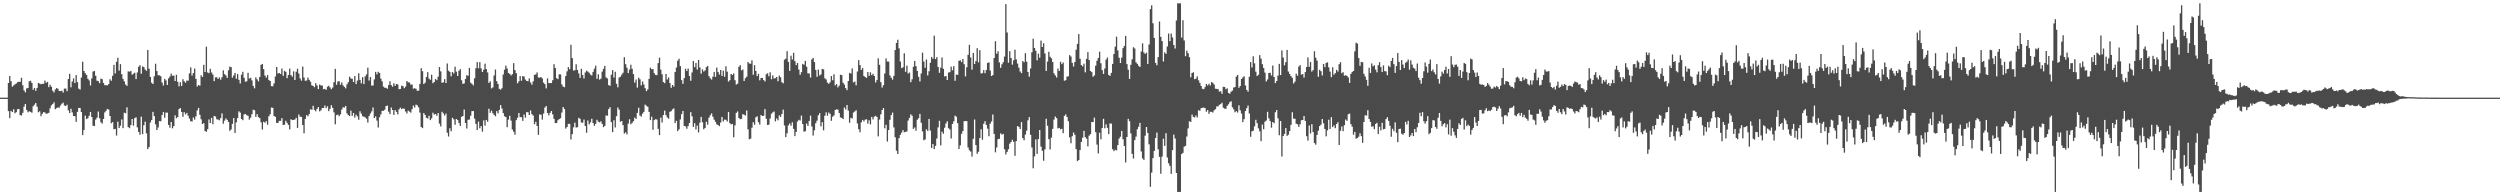 <svg xmlns="http://www.w3.org/2000/svg" width="1920" height="150"><path d="M0 75.000h1v1.000H0zM1 75.000h1v1.000H1zM2 75.000h1v1.000H2zM3 75.000h1v1.000H3zM4 75.000h1v1.000H4zM5 75.000h1v1.000H5zM6 63.723h1v21.613H6zM7 58.425h1v32.241H7zM8 62.412h1v22.710H8zM9 66.572h1v19.469H9zM10 65.642h1v18.264H10zM11 64.771h1v22.229H11zM12 64.115h1v22.035H12zM13 63.118h1v20.803H13zM14 62.756h1v20.884H14zM15 62.849h1v25.557H15zM16 59.730h1v28.926H16zM17 65.505h1v21.130H17zM18 69.432h1v12.436H18zM19 70.899h1v8.957H19zM20 67.892h1v16.540H20zM21 67.509h1v18.690H21zM22 62.399h1v23.068H22zM23 62.051h1v23.843H23zM24 63.709h1v22.881H24zM25 68.928h1v12.665H25zM26 67.575h1v12.817H26zM27 69.729h1v9.360H27zM28 67.518h1v14.379H28zM29 63.714h1v22.519H29zM30 64.205h1v21.240H30zM31 64.667h1v24.585H31zM32 64.339h1v23.042H32zM33 64.382h1v21.729H33zM34 61.920h1v24.473H34zM35 63.570h1v23.811H35zM36 62.887h1v24.257H36zM37 66.914h1v19.694H37zM38 65.075h1v18.129H38zM39 66.601h1v14.308H39zM40 69.664h1v10.283H40zM41 70.962h1v7.629H41zM42 68.691h1v15.176H42zM43 67.614h1v15.437H43zM44 68.187h1v14.283H44zM45 69.864h1v12.802H45zM46 70.015h1v11.030H46zM47 69.657h1v10.021H47zM48 71.125h1v7.749H48zM49 68.038h1v13.016H49zM50 68.058h1v13.402H50zM51 70.065h1v10.372H51zM52 60.666h1v24.091H52zM53 56.676h1v30.160H53zM54 67.016h1v16.499H54zM55 62.609h1v23.706H55zM56 60.207h1v28.890H56zM57 63.774h1v25.422H57zM58 57.642h1v35.883H58zM59 63.076h1v22.820H59zM60 68.095h1v14.822H60zM61 68.772h1v14.181H61zM62 59.555h1v26.533H62zM63 47.392h1v56.405H63zM64 54.528h1v45.354H64zM65 56.246h1v32.561H65zM66 57.553h1v33.946H66zM67 60.487h1v30.293H67zM68 61.766h1v27.161H68zM69 65.622h1v20.325H69zM70 60.215h1v29.659H70zM71 54.942h1v41.623H71zM72 54.548h1v42.280H72zM73 58.178h1v33.655H73zM74 61.955h1v28.427H74zM75 62.296h1v23.368H75zM76 63.909h1v26.941H76zM77 60.348h1v33.533H77zM78 60.849h1v34.070H78zM79 63.680h1v27.721H79zM80 65.417h1v20.920H80zM81 65.418h1v19.641H81zM82 65.574h1v18.066H82zM83 64.548h1v19.645H83zM84 60.874h1v28.226H84zM85 61.995h1v32.659H85zM86 58.234h1v35.568H86zM87 49.814h1v49.478H87zM88 56.381h1v42.587H88zM89 47.459h1v56.621H89zM90 44.337h1v49.118H90zM91 54.232h1v44.050H91zM92 49.267h1v47.222H92zM93 57.004h1v34.752H93zM94 60.568h1v37.837H94zM95 62.507h1v24.073H95zM96 64.910h1v22.074H96zM97 65.941h1v16.480H97zM98 54.778h1v42.845H98zM99 55.092h1v43.343H99zM100 54.501h1v41.609H100zM101 57.347h1v34.062H101zM102 56.641h1v39.895H102zM103 55.848h1v34.880H103zM104 60.727h1v29.393H104zM105 55.648h1v42.122H105zM106 51.246h1v50.089H106zM107 50.085h1v53.370H107zM108 56.628h1v32.950H108zM109 50.978h1v52.053H109zM110 51.554h1v44.651H110zM111 53.390h1v40.064H111zM112 54.369h1v48.104H112zM113 38.374h1v76.087H113zM114 52.797h1v60.220H114zM115 59.092h1v35.004H115zM116 63.520h1v28.714H116zM117 64.528h1v21.401H117zM118 58.640h1v30.562H118zM119 48.967h1v46.522H119zM120 54.594h1v45.294H120zM121 57.767h1v40.126H121zM122 57.899h1v35.058H122zM123 58.507h1v34.633H123zM124 63.379h1v25.007H124zM125 65.644h1v20.445H125zM126 60.560h1v29.879H126zM127 61.788h1v24.740H127zM128 65.213h1v21.240H128zM129 60.146h1v35.794H129zM130 58.729h1v39.303H130zM131 56.525h1v37.157H131zM132 58.217h1v40.349H132zM133 58.011h1v38.847H133zM134 62.204h1v26.377H134zM135 57.470h1v33.335H135zM136 62.820h1v27.049H136zM137 66.322h1v17.453H137zM138 63.131h1v19.869H138zM139 65.980h1v19.973H139zM140 60.806h1v28.882H140zM141 62.478h1v23.714H141zM142 63.536h1v24.368H142zM143 61.855h1v24.897H143zM144 61.982h1v26.902H144zM145 56.381h1v34.720H145zM146 51.747h1v41.410H146zM147 58.067h1v35.218H147zM148 56.119h1v34.109H148zM149 52.655h1v39.198H149zM150 60.578h1v28.748H150zM151 66.457h1v18.337H151zM152 65.269h1v17.569H152zM153 65.808h1v22.354H153zM154 57.808h1v33.793H154zM155 59.108h1v36.164H155zM156 49.753h1v44.829H156zM157 55.334h1v45.275H157zM158 35.817h1v65.482H158zM159 55.644h1v43.572H159zM160 56.197h1v35.554H160zM161 52.864h1v41.605H161zM162 55.632h1v34.924H162zM163 57.313h1v38.124H163zM164 62.300h1v26.733H164zM165 59.398h1v30.121H165zM166 59.328h1v32.292H166zM167 60.648h1v31.139H167zM168 59.477h1v32.936H168zM169 61.232h1v29.490H169zM170 59.311h1v27.760H170zM171 54.018h1v40.999H171zM172 56.947h1v35.717H172zM173 57.922h1v33.073H173zM174 59.827h1v32.238H174zM175 53.939h1v39.741H175zM176 51.136h1v49.384H176zM177 51.583h1v47.833H177zM178 59.648h1v35.459H178zM179 57.988h1v32.745H179zM180 55.995h1v46.083H180zM181 60.450h1v33.479H181zM182 56.945h1v33.765H182zM183 61.327h1v24.172H183zM184 64.109h1v22.356H184zM185 57.333h1v34.035H185zM186 55.144h1v37.167H186zM187 59.763h1v28.119H187zM188 62.750h1v24.743H188zM189 62.392h1v26.076H189zM190 55.928h1v33.016H190zM191 60.315h1v31.535H191zM192 59.732h1v30.639H192zM193 61.749h1v25.980H193zM194 66.002h1v18.263H194zM195 67.849h1v16.825H195zM196 59.425h1v30.327H196zM197 60.972h1v26.684H197zM198 62.495h1v27.464H198zM199 59.101h1v31.635H199zM200 49.799h1v44.101H200zM201 49.088h1v50.410H201zM202 53.086h1v40.438H202zM203 58.017h1v36.231H203zM204 59.617h1v33.483H204zM205 57.668h1v38.109H205zM206 61.490h1v27.844H206zM207 62.215h1v25.483H207zM208 66.146h1v16.435H208zM209 66.239h1v16.615H209zM210 64.061h1v24.977H210zM211 58.733h1v31.044H211zM212 51.433h1v42.967H212zM213 56.474h1v37.929H213zM214 56.074h1v36.759H214zM215 56.856h1v35.935H215zM216 52.620h1v38.091H216zM217 58.253h1v37.722H217zM218 54.404h1v41.322H218zM219 55.137h1v37.622H219zM220 60.017h1v34.418H220zM221 57.563h1v38.376H221zM222 52.680h1v46.716H222zM223 57.705h1v33.894H223zM224 58.863h1v33.368H224zM225 54.800h1v37.299H225zM226 61.418h1v30.338H226zM227 55.091h1v35.406H227zM228 52.768h1v45.489H228zM229 56.473h1v31.430H229zM230 60.235h1v29.383H230zM231 61.948h1v27.858H231zM232 51.109h1v44.900H232zM233 59.568h1v42.781H233zM234 62.036h1v29.302H234zM235 61.779h1v26.656H235zM236 59.597h1v29.714H236zM237 61.362h1v26.277H237zM238 62.750h1v21.153H238zM239 65.524h1v18.810H239zM240 66.017h1v15.260H240zM241 66.976h1v17.381H241zM242 63.892h1v21.590H242zM243 65.660h1v17.986H243zM244 68.379h1v13.814H244zM245 64.994h1v20.540H245zM246 65.648h1v19.071H246zM247 65.701h1v17.237H247zM248 68.485h1v14.442H248zM249 68.235h1v12.794H249zM250 69.011h1v14.013H250zM251 66.624h1v15.013H251zM252 65.847h1v19.526H252zM253 67.148h1v16.381H253zM254 68.507h1v12.266H254zM255 67.222h1v15.618H255zM256 63.113h1v23.193H256zM257 52.888h1v42.591H257zM258 65.058h1v23.349H258zM259 62.571h1v25.418H259zM260 62.349h1v26.923H260zM261 65.088h1v22.753H261zM262 63.302h1v20.881H262zM263 65.566h1v16.866H263zM264 66.713h1v15.875H264zM265 67.866h1v13.506H265zM266 64.754h1v22.338H266zM267 63.130h1v25.300H267zM268 58.890h1v30.245H268zM269 60.297h1v24.633H269zM270 60.464h1v28.510H270zM271 62.965h1v23.824H271zM272 58.429h1v31.889H272zM273 64.547h1v23.549H273zM274 61.886h1v27.508H274zM275 56.292h1v35.678H275zM276 61.358h1v24.073H276zM277 63.981h1v23.329H277zM278 59.223h1v30.093H278zM279 64.570h1v25.012H279zM280 58.660h1v31.563H280zM281 57.130h1v33.993H281zM282 51.950h1v42.162H282zM283 61.868h1v27.275H283zM284 59.190h1v28.027H284zM285 65.738h1v19.829H285zM286 65.648h1v16.865H286zM287 60.970h1v29.630H287zM288 55.185h1v34.187H288zM289 57.095h1v35.537H289zM290 55.147h1v42.811H290zM291 55.994h1v34.068H291zM292 60.366h1v27.479H292zM293 62.466h1v22.698H293zM294 66.531h1v18.580H294zM295 67.371h1v16.886H295zM296 67.428h1v14.054H296zM297 68.124h1v12.976H297zM298 65.330h1v20.434H298zM299 62.437h1v25.214H299zM300 65.376h1v17.207H300zM301 66.595h1v17.878H301zM302 63.945h1v24.334H302zM303 65.889h1v18.667H303zM304 64.527h1v21.363H304zM305 64.865h1v22.935H305zM306 68.529h1v15.450H306zM307 68.279h1v14.433H307zM308 65.811h1v17.968H308zM309 66.129h1v17.166H309zM310 67.739h1v15.758H310zM311 66.488h1v19.191H311zM312 62.194h1v24.925H312zM313 63.216h1v21.749H313zM314 63.398h1v22.334H314zM315 64.977h1v21.517H315zM316 64.938h1v18.902H316zM317 68.102h1v12.987H317zM318 67.734h1v14.837H318zM319 68.243h1v12.114H319zM320 69.746h1v11.184H320zM321 69.603h1v12.827H321zM322 64.416h1v22.060H322zM323 52.385h1v45.174H323zM324 54.684h1v43.734H324zM325 64.576h1v22.250H325zM326 63.512h1v24.776H326zM327 59.074h1v31.419H327zM328 55.418h1v35.596H328zM329 60.336h1v28.604H329zM330 61.301h1v30.952H330zM331 57.339h1v33.597H331zM332 63.895h1v22.681H332zM333 62.989h1v25.047H333zM334 60.686h1v26.890H334zM335 61.601h1v27.357H335zM336 58.892h1v27.954H336zM337 51.496h1v43.409H337zM338 54.788h1v42.333H338zM339 63.524h1v22.316H339zM340 63.216h1v23.934H340zM341 60.771h1v28.032H341zM342 63.751h1v23.497H342zM343 48.765h1v53.188H343zM344 54.292h1v50.542H344zM345 55.263h1v43.225H345zM346 58.594h1v42.239H346zM347 55.222h1v35.257H347zM348 56.397h1v35.241H348zM349 51.191h1v44.658H349zM350 55.035h1v36.340H350zM351 58.328h1v33.892H351zM352 54.322h1v40.100H352zM353 53.116h1v43.600H353zM354 61.661h1v28.031H354zM355 64.402h1v24.741H355zM356 64.052h1v20.074H356zM357 60.609h1v33.846H357zM358 57.773h1v40.953H358zM359 58.189h1v33.808H359zM360 52.121h1v39.702H360zM361 63.485h1v25.375H361zM362 64.392h1v20.949H362zM363 65.589h1v19.710H363zM364 60.130h1v31.015H364zM365 52.441h1v42.708H365zM366 47.650h1v52.257H366zM367 52.430h1v41.002H367zM368 47.728h1v50.794H368zM369 52.506h1v44.325H369zM370 55.305h1v45.807H370zM371 53.534h1v38.942H371zM372 48.907h1v47.550H372zM373 53.030h1v39.056H373zM374 55.583h1v37.886H374zM375 63.700h1v19.809H375zM376 62.442h1v24.192H376zM377 67.874h1v17.132H377zM378 67.146h1v19.786H378zM379 58.015h1v30.205H379zM380 53.414h1v35.885H380zM381 62.343h1v23.011H381zM382 64.551h1v22.522H382zM383 68.234h1v16.172H383zM384 68.866h1v11.859H384zM385 67.794h1v15.560H385zM386 57.184h1v29.644H386zM387 53.530h1v35.774H387zM388 50.393h1v39.512H388zM389 52.601h1v45.096H389zM390 56.026h1v35.858H390zM391 56.782h1v32.157H391zM392 57.935h1v34.722H392zM393 56.990h1v42.466H393zM394 48.493h1v52.689H394zM395 53.844h1v49.562H395zM396 56.200h1v36.118H396zM397 63.955h1v26.520H397zM398 62.476h1v24.302H398zM399 58.453h1v31.456H399zM400 62.004h1v28.065H400zM401 58.428h1v34.409H401zM402 58.785h1v29.190H402zM403 61.068h1v29.324H403zM404 62.153h1v23.945H404zM405 62.385h1v23.851H405zM406 60.222h1v28.076H406zM407 63.334h1v21.516H407zM408 65.002h1v22.682H408zM409 62.479h1v26.267H409zM410 57.434h1v37.996H410zM411 57.153h1v36.412H411zM412 55.587h1v41.147H412zM413 59.481h1v44.074H413zM414 59.661h1v28.218H414zM415 59.156h1v28.969H415zM416 60.238h1v31.622H416zM417 63.457h1v23.761H417zM418 64.667h1v17.948H418zM419 67.865h1v13.553H419zM420 60.144h1v26.664H420zM421 63.774h1v24.849H421zM422 63.827h1v22.877H422zM423 63.774h1v21.450H423zM424 61.601h1v26.255H424zM425 49.308h1v41.984H425zM426 52.290h1v42.216H426zM427 60.050h1v34.438H427zM428 60.758h1v31.591H428zM429 57.104h1v34.352H429zM430 57.129h1v33.674H430zM431 64.832h1v21.610H431zM432 66.523h1v15.640H432zM433 66.951h1v16.777H433zM434 58.419h1v40.370H434zM435 54.779h1v42.768H435zM436 51.483h1v43.626H436zM437 53.141h1v42.003H437zM438 34.426h1v72.730H438zM439 44.633h1v58.401H439zM440 54.183h1v43.584H440zM441 53.954h1v40.255H441zM442 49.332h1v48.595H442zM443 53.734h1v43.939H443zM444 56.361h1v34.098H444zM445 59.804h1v31.506H445zM446 52.816h1v41.313H446zM447 57.584h1v36.641H447zM448 60.264h1v31.609H448zM449 55.667h1v41.083H449zM450 54.296h1v47.652H450zM451 54.997h1v37.524H451zM452 55.878h1v39.660H452zM453 57.299h1v36.703H453zM454 57.980h1v33.280H454zM455 55.181h1v39.358H455zM456 52.735h1v43.926H456zM457 50.438h1v44.695H457zM458 60.561h1v31.461H458zM459 57.082h1v36.346H459zM460 61.200h1v32.819H460zM461 60.433h1v32.737H461zM462 55.001h1v40.204H462zM463 52.814h1v44.834H463zM464 50.566h1v46.100H464zM465 59.456h1v29.203H465zM466 60.275h1v28.611H466zM467 65.361h1v18.458H467zM468 65.882h1v16.426H468zM469 57.410h1v36.384H469zM470 53.860h1v47.640H470zM471 59.538h1v32.849H471zM472 55.071h1v42.824H472zM473 64.383h1v24.839H473zM474 67.064h1v15.542H474zM475 59.540h1v24.700H475zM476 58.907h1v34.571H476zM477 57.365h1v35.583H477zM478 55.838h1v40.270H478zM479 43.904h1v58.694H479zM480 49.301h1v52.340H480zM481 52.031h1v51.195H481zM482 56.098h1v38.865H482zM483 53.379h1v38.194H483zM484 49.710h1v45.741H484zM485 52.849h1v41.512H485zM486 56.917h1v36.166H486zM487 63.457h1v26.842H487zM488 61.086h1v30.253H488zM489 67.295h1v19.454H489zM490 59.639h1v23.078H490zM491 60.951h1v27.797H491zM492 65.577h1v23.955H492zM493 62.619h1v24.670H493zM494 64.879h1v21.024H494zM495 67.728h1v12.602H495zM496 69.977h1v11.258H496zM497 68.668h1v13.374H497zM498 60.534h1v25.444H498zM499 52.008h1v40.195H499zM500 53.152h1v36.492H500zM501 53.035h1v46.649H501zM502 56.200h1v36.057H502zM503 57.533h1v34.036H503zM504 57.696h1v34.096H504zM505 48.474h1v50.472H505zM506 44.228h1v59.574H506zM507 53.509h1v36.797H507zM508 57.074h1v36.961H508zM509 63.014h1v25.351H509zM510 63.861h1v21.095H510zM511 56.816h1v31.616H511zM512 61.030h1v29.206H512zM513 59.446h1v31.718H513zM514 63.802h1v22.042H514zM515 67.433h1v17.933H515zM516 65.276h1v18.671H516zM517 66.476h1v16.818H517zM518 55.314h1v39.269H518zM519 51.878h1v40.920H519zM520 46.601h1v54.086H520zM521 45.100h1v54.253H521zM522 50.767h1v40.975H522zM523 61.517h1v26.134H523zM524 64.364h1v20.883H524zM525 60.065h1v36.658H525zM526 52.776h1v44.286H526zM527 54.560h1v44.283H527zM528 52.643h1v44.151H528zM529 58.336h1v36.140H529zM530 62.002h1v24.122H530zM531 55.678h1v33.661H531zM532 46.910h1v50.556H532zM533 51.558h1v43.049H533zM534 48.320h1v51.098H534zM535 53.394h1v43.051H535zM536 46.014h1v55.735H536zM537 51.739h1v42.481H537zM538 56.597h1v33.198H538zM539 53.268h1v40.649H539zM540 54.950h1v44.325H540zM541 54.075h1v44.167H541zM542 51.618h1v41.906H542zM543 50.662h1v45.094H543zM544 58.450h1v31.959H544zM545 60.108h1v28.529H545zM546 61.150h1v25.943H546zM547 58.891h1v30.773H547zM548 55.223h1v36.693H548zM549 59.010h1v34.555H549zM550 51.900h1v43.581H550zM551 55.268h1v40.795H551zM552 57.227h1v39.676H552zM553 53.742h1v40.376H553zM554 58.339h1v31.517H554zM555 54.259h1v39.006H555zM556 58.941h1v32.902H556zM557 50.928h1v41.104H557zM558 55.046h1v38.221H558zM559 62.622h1v23.346H559zM560 61.583h1v32.949H560zM561 56.774h1v38.789H561zM562 57.621h1v37.609H562zM563 56.432h1v48.995H563zM564 61.592h1v34.700H564zM565 64.934h1v21.756H565zM566 64.245h1v21.346H566zM567 51.301h1v39.361H567zM568 50.058h1v41.537H568zM569 54.016h1v37.299H569zM570 53.388h1v34.263H570zM571 62.205h1v25.924H571zM572 60.068h1v28.640H572zM573 58.901h1v25.924H573zM574 47.637h1v51.712H574zM575 48.797h1v58.152H575zM576 48.950h1v57.571H576zM577 46.347h1v51.768H577zM578 57.396h1v36.474H578zM579 50.078h1v45.748H579zM580 54.473h1v35.613H580zM581 58.401h1v30.952H581zM582 56.750h1v37.101H582zM583 61.694h1v33.990H583zM584 59.907h1v28.428H584zM585 59.832h1v29.279H585zM586 61.467h1v27.489H586zM587 62.542h1v21.282H587zM588 57.019h1v34.210H588zM589 56.282h1v39.687H589zM590 58.550h1v37.181H590zM591 55.547h1v35.509H591zM592 60.901h1v26.424H592zM593 57.890h1v28.429H593zM594 60.321h1v25.333H594zM595 60.005h1v33.235H595zM596 59.126h1v31.880H596zM597 62.400h1v30.012H597zM598 58.062h1v30.561H598zM599 59.363h1v30.379H599zM600 63.108h1v24.454H600zM601 63.995h1v20.204H601zM602 45.849h1v50.502H602zM603 45.077h1v60.260H603zM604 39.305h1v63.064H604zM605 47.536h1v48.764H605zM606 54.407h1v40.423H606zM607 42.761h1v53.765H607zM608 45.669h1v48.265H608zM609 40.535h1v58.435H609zM610 46.931h1v57.625H610zM611 50.045h1v51.246H611zM612 48.405h1v44.917H612zM613 53.389h1v38.633H613zM614 57.435h1v35.149H614zM615 55.454h1v33.319H615zM616 49.042h1v46.198H616zM617 49.791h1v51.345H617zM618 46.727h1v54.101H618zM619 51.196h1v43.652H619zM620 56.299h1v40.370H620zM621 56.433h1v36.465H621zM622 59.560h1v29.217H622zM623 45.600h1v51.501H623zM624 44.442h1v59.625H624zM625 47.675h1v52.414H625zM626 53.678h1v40.996H626zM627 58.979h1v33.673H627zM628 53.457h1v35.071H628zM629 57.982h1v28.888H629zM630 57.141h1v39.879H630zM631 52.924h1v40.890H631zM632 53.282h1v46.825H632zM633 60.100h1v28.799H633zM634 61.013h1v25.255H634zM635 63.421h1v25.418H635zM636 64.342h1v22.073H636zM637 63.188h1v24.277H637zM638 58.431h1v34.367H638zM639 61.641h1v27.987H639zM640 57.094h1v31.517H640zM641 65.515h1v18.973H641zM642 64.584h1v19.398H642zM643 67.117h1v17.078H643zM644 65.755h1v21.062H644zM645 57.373h1v32.778H645zM646 57.684h1v32.891H646zM647 63.520h1v27.902H647zM648 64.949h1v17.606H648zM649 67.673h1v16.360H649zM650 69.287h1v11.373H650zM651 62.200h1v22.766H651zM652 55.983h1v38.272H652zM653 56.540h1v33.983H653zM654 52.597h1v38.365H654zM655 63.265h1v23.144H655zM656 62.642h1v22.938H656zM657 65.518h1v19.174H657zM658 54.947h1v39.859H658zM659 46.187h1v53.053H659zM660 49.950h1v51.614H660zM661 53.663h1v40.294H661zM662 52.268h1v39.821H662zM663 58.340h1v34.941H663zM664 59.183h1v32.720H664zM665 59.783h1v31.800H665zM666 55.292h1v39.676H666zM667 58.286h1v34.149H667zM668 55.555h1v40.004H668zM669 57.714h1v32.069H669zM670 56.670h1v35.025H670zM671 58.371h1v31.177H671zM672 63.340h1v25.590H672zM673 61.473h1v28.370H673zM674 44.774h1v59.961H674zM675 49.784h1v42.006H675zM676 63.109h1v24.701H676zM677 67.282h1v17.186H677zM678 65.359h1v17.605H678zM679 56.493h1v42.072H679zM680 44.830h1v51.023H680zM681 47.271h1v61.417H681zM682 47.293h1v52.621H682zM683 57.956h1v34.030H683zM684 59.696h1v28.709H684zM685 61.180h1v25.302H685zM686 58.245h1v39.593H686zM687 38.454h1v66.974H687zM688 32.995h1v82.724H688zM689 30.516h1v87.748H689zM690 37.122h1v68.976H690zM691 47.281h1v56.248H691zM692 52.303h1v49.528H692zM693 51.656h1v48.249H693zM694 40.892h1v60.684H694zM695 55.135h1v46.134H695zM696 50.443h1v50.458H696zM697 56.448h1v36.178H697zM698 55.722h1v34.809H698zM699 63.151h1v24.673H699zM700 60.873h1v28.008H700zM701 51.266h1v47.698H701zM702 46.778h1v51.107H702zM703 50.800h1v49.582H703zM704 54.472h1v37.493H704zM705 58.987h1v31.826H705zM706 62.494h1v25.030H706zM707 56.444h1v37.813H707zM708 40.392h1v60.521H708zM709 47.252h1v60.404H709zM710 52.023h1v55.092H710zM711 45.744h1v53.527H711zM712 57.894h1v42.688H712zM713 54.739h1v36.595H713zM714 48.190h1v52.114H714zM715 43.705h1v69.948H715zM716 45.089h1v65.501H716zM717 27.409h1v87.093H717zM718 45.385h1v66.648H718zM719 43.889h1v62.518H719zM720 51.462h1v46.385H720zM721 55.904h1v36.857H721zM722 51.971h1v59.688H722zM723 44.109h1v57.015H723zM724 52.840h1v49.865H724zM725 58.656h1v39.456H725zM726 58.380h1v36.464H726zM727 61.447h1v31.706H727zM728 55.764h1v42.687H728zM729 55.423h1v44.017H729zM730 51.185h1v55.194H730zM731 54.025h1v41.216H731zM732 50.767h1v42.445H732zM733 62.063h1v26.744H733zM734 57.289h1v32.350H734zM735 57.480h1v37.143H735zM736 46.717h1v67.703H736zM737 46.271h1v65.364H737zM738 47.734h1v55.041H738zM739 45.331h1v55.348H739zM740 49.282h1v43.852H740zM741 58.659h1v34.291H741zM742 51.679h1v41.347H742zM743 42.103h1v71.141H743zM744 34.390h1v81.072H744zM745 44.119h1v72.265H745zM746 53.522h1v66.754H746zM747 40.669h1v65.952H747zM748 49.137h1v42.657H748zM749 46.920h1v64.502H749zM750 37.040h1v81.054H750zM751 47.864h1v68.671H751zM752 38.494h1v67.535H752zM753 56.422h1v42.877H753zM754 56.185h1v51.146H754zM755 53.807h1v41.262H755zM756 56.196h1v36.897H756zM757 53.725h1v42.228H757zM758 48.359h1v50.437H758zM759 47.858h1v56.802H759zM760 54.133h1v40.842H760zM761 58.361h1v34.858H761zM762 57.721h1v30.257H762zM763 44.590h1v58.214H763zM764 31.648h1v85.331H764zM765 41.247h1v72.021H765zM766 39.376h1v67.474H766zM767 47.917h1v58.673H767zM768 52.059h1v50.387H768zM769 49.411h1v54.012H769zM770 47.813h1v54.976H770zM771 43.461h1v71.192H771zM772 3.179h1v115.470H772zM773 24.910h1v91.737H773zM774 48.194h1v66.382H774zM775 39.294h1v71.050H775zM776 44.499h1v64.554H776zM777 49.667h1v57.637H777zM778 46.287h1v62.601H778zM779 38.129h1v81.525H779zM780 45.561h1v62.790H780zM781 48.799h1v48.036H781zM782 51.964h1v45.450H782zM783 54.868h1v44.208H783zM784 56.153h1v37.661H784zM785 46.850h1v59.179H785zM786 47.856h1v59.844H786zM787 40.855h1v62.467H787zM788 47.368h1v52.987H788zM789 55.311h1v37.096H789zM790 58.887h1v31.059H790zM791 52.602h1v50.949H791zM792 40.164h1v73.096H792zM793 29.688h1v99.546H793zM794 36.825h1v83.284H794zM795 38.939h1v68.118H795zM796 46.327h1v71.888H796zM797 41.223h1v65.574H797zM798 44.342h1v55.519H798zM799 31.184h1v81.425H799zM800 36.090h1v79.707H800zM801 33.235h1v90.200H801zM802 41.057h1v73.661H802zM803 54.472h1v36.749H803zM804 47.313h1v49.255H804zM805 39.767h1v67.105H805zM806 43.592h1v71.172H806zM807 44.821h1v60.878H807zM808 47.597h1v51.391H808zM809 56.323h1v35.510H809zM810 57.951h1v31.554H810zM811 59.499h1v31.251H811zM812 52.678h1v45.927H812zM813 54.526h1v43.662H813zM814 47.394h1v51.860H814zM815 49.231h1v49.692H815zM816 47.951h1v54.327H816zM817 62.010h1v26.969H817zM818 61.615h1v26.239H818zM819 58.898h1v30.960H819zM820 58.578h1v34.524H820zM821 42.320h1v63.185H821zM822 43.406h1v66.644H822zM823 48.253h1v56.325H823zM824 51.035h1v50.765H824zM825 47.612h1v55.936H825zM826 38.173h1v76.383H826zM827 33.704h1v90.066H827zM828 26.180h1v96.682H828zM829 45.086h1v70.175H829zM830 49.953h1v59.075H830zM831 50.938h1v54.846H831zM832 48.874h1v51.636H832zM833 55.558h1v49.826H833zM834 45.195h1v61.278H834zM835 40.028h1v72.393H835zM836 46.110h1v58.087H836zM837 54.550h1v48.475H837zM838 55.403h1v38.277H838zM839 58.927h1v34.882H839zM840 57.905h1v32.399H840zM841 50.425h1v51.100H841zM842 46.646h1v64.420H842zM843 44.543h1v73.319H843zM844 39.717h1v62.247H844zM845 48.593h1v58.432H845zM846 53.860h1v44.470H846zM847 56.783h1v34.452H847zM848 52.630h1v45.881H848zM849 45.772h1v49.726H849zM850 44.161h1v54.024H850zM851 57.494h1v45.496H851zM852 58.320h1v36.428H852zM853 55.979h1v39.014H853zM854 49.085h1v65.520H854zM855 41.478h1v74.611H855zM856 35.831h1v79.234H856zM857 28.185h1v87.299H857zM858 38.782h1v72.641H858zM859 44.359h1v62.030H859zM860 48.406h1v56.598H860zM861 44.237h1v56.326H861zM862 36.946h1v70.031H862zM863 35.279h1v76.851H863zM864 27.556h1v97.219H864zM865 49.212h1v56.010H865zM866 53.518h1v37.775H866zM867 60.635h1v32.453H867zM868 49.701h1v52.809H868zM869 45.497h1v72.694H869zM870 36.325h1v85.447H870zM871 37.230h1v70.414H871zM872 47.805h1v57.125H872zM873 49.026h1v50.189H873zM874 50.538h1v46.816H874zM875 51.477h1v42.869H875zM876 39.527h1v76.817H876zM877 33.299h1v88.329H877zM878 40.235h1v82.611H878zM879 41.444h1v62.767H879zM880 40.388h1v57.129H880zM881 49.099h1v52.992H881zM882 34.128h1v76.711H882zM883 7.026h1v136.431H883zM884 4.112h1v128.425H884zM885 17.863h1v103.593H885zM886 29.148h1v86.699H886zM887 48.267h1v57.728H887zM888 50.121h1v51.702H888zM889 43.848h1v70.849H889zM890 16.505h1v103.948H890zM891 28.332h1v105.095H891zM892 31.589h1v88.670H892zM893 47.197h1v59.337H893zM894 40.264h1v71.744H894zM895 41.395h1v60.882H895zM896 35.707h1v85.223H896zM897 25.741h1v99.645H897zM898 31.664h1v95.730H898zM899 25.761h1v107.712H899zM900 28.791h1v86.492H900zM901 34.577h1v68.807H901zM902 37.259h1v69.121H902zM903 15.725h1v117.158H903zM904 2.579h1v144.842H904zM905 2.579h1v144.842H905zM906 2.579h1v144.842H906zM907 28.887h1v89.468H907zM908 15.489h1v101.922H908zM909 31.069h1v81.589H909zM910 43.171h1v68.822H910zM911 38.910h1v65.927H911zM912 40.836h1v57.789H912zM913 43.907h1v49.247H913zM914 59.345h1v34.311H914zM915 56.080h1v31.857H915zM916 55.523h1v34.207H916zM917 60.812h1v29.390H917zM918 60.401h1v28.278H918zM919 58.606h1v31.594H919zM920 61.623h1v23.028H920zM921 63.644h1v21.434H921zM922 66.016h1v17.080H922zM923 68.209h1v14.607H923zM924 68.502h1v14.154H924zM925 66.903h1v16.159H925zM926 64.483h1v21.312H926zM927 65.622h1v18.926H927zM928 64.283h1v23.159H928zM929 65.657h1v20.144H929zM930 63.039h1v22.858H930zM931 63.665h1v22.745H931zM932 64.914h1v19.780H932zM933 68.144h1v15.752H933zM934 68.262h1v13.502H934zM935 68.434h1v13.266H935zM936 70.365h1v10.130H936zM937 70.054h1v9.906H937zM938 72.027h1v6.884H938zM939 66.683h1v16.075H939zM940 66.751h1v16.634H940zM941 68.557h1v15.036H941zM942 67.846h1v13.453H942zM943 71.371h1v8.726H943zM944 71.995h1v6.505H944zM945 70.421h1v7.335H945zM946 69.599h1v12.819H946zM947 67.236h1v16.738H947zM948 66.867h1v19.348H948zM949 58.810h1v26.527H949zM950 57.569h1v28.832H950zM951 67.424h1v13.493H951zM952 66.050h1v18.644H952zM953 60.697h1v26.563H953zM954 59.481h1v34.310H954zM955 58.623h1v32.878H955zM956 65.612h1v19.675H956zM957 69.008h1v14.078H957zM958 70.391h1v10.671H958zM959 58.923h1v28.283H959zM960 47.692h1v57.322H960zM961 51.799h1v49.070H961zM962 43.218h1v57.201H962zM963 48.631h1v48.400H963zM964 55.053h1v36.937H964zM965 58.361h1v36.276H965zM966 57.401h1v41.180H966zM967 42.347h1v58.520H967zM968 45.052h1v63.389H968zM969 49.319h1v46.332H969zM970 52.197h1v47.056H970zM971 55.757h1v37.737H971zM972 62.561h1v29.997H972zM973 61.052h1v24.834H973zM974 56.042h1v34.819H974zM975 55.844h1v37.168H975zM976 57.978h1v40.085H976zM977 50.327h1v43.366H977zM978 59.149h1v35.526H978zM979 63.797h1v22.439H979zM980 62.213h1v22.321H980zM981 58.050h1v32.805H981zM982 49.058h1v54.827H982zM983 57.651h1v35.337H983zM984 38.730h1v81.479H984zM985 44.169h1v60.320H985zM986 50.167h1v52.634H986zM987 47.755h1v50.584H987zM988 38.360h1v65.975H988zM989 54.963h1v48.483H989zM990 56.850h1v43.783H990zM991 58.480h1v37.344H991zM992 59.754h1v26.445H992zM993 64.173h1v26.969H993zM994 62.708h1v28.500H994zM995 56.588h1v38.461H995zM996 58.157h1v37.285H996zM997 51.153h1v46.347H997zM998 50.003h1v45.447H998zM999 57.288h1v35.094H999zM1000 56.875h1v35.265H1000zM1001 59.551h1v29.577H1001zM1002 55.369h1v37.509H1002zM1003 51.464h1v53.149H1003zM1004 44.094h1v63.907H1004zM1005 51.278h1v45.143H1005zM1006 47.544h1v54.956H1006zM1007 54.981h1v40.387H1007zM1008 53.806h1v47.616H1008zM1009 39.352h1v70.509H1009zM1010 44.273h1v66.850H1010zM1011 46.567h1v57.088H1011zM1012 58.910h1v41.429H1012zM1013 53.619h1v43.209H1013zM1014 54.659h1v41.110H1014zM1015 57.954h1v33.418H1015zM1016 49.124h1v45.558H1016zM1017 51.578h1v47.425H1017zM1018 48.294h1v56.398H1018zM1019 47.871h1v52.275H1019zM1020 51.691h1v40.283H1020zM1021 54.985h1v44.092H1021zM1022 59.258h1v30.718H1022zM1023 51.727h1v45.904H1023zM1024 57.339h1v38.958H1024zM1025 56.186h1v42.287H1025zM1026 53.635h1v41.622H1026zM1027 54.945h1v38.931H1027zM1028 49.327h1v62.023H1028zM1029 47.748h1v52.719H1029zM1030 56.229h1v40.911H1030zM1031 55.440h1v45.314H1031zM1032 58.113h1v38.048H1032zM1033 57.824h1v33.955H1033zM1034 58.270h1v34.537H1034zM1035 59.484h1v28.252H1035zM1036 63.676h1v23.578H1036zM1037 56.723h1v38.684H1037zM1038 55.216h1v42.083H1038zM1039 54.542h1v48.938H1039zM1040 39.483h1v61.821H1040zM1041 32.805h1v73.721H1041zM1042 33.500h1v72.471H1042zM1043 44.609h1v60.364H1043zM1044 50.552h1v51.791H1044zM1045 47.570h1v56.980H1045zM1046 47.808h1v61.903H1046zM1047 56.684h1v37.030H1047zM1048 58.707h1v29.744H1048zM1049 61.292h1v27.516H1049zM1050 65.886h1v18.763H1050zM1051 52.075h1v39.339H1051zM1052 56.031h1v37.602H1052zM1053 48.678h1v48.657H1053zM1054 50.961h1v45.996H1054zM1055 50.125h1v49.098H1055zM1056 53.392h1v41.864H1056zM1057 55.543h1v38.793H1057zM1058 50.054h1v52.925H1058zM1059 47.759h1v49.564H1059zM1060 51.523h1v48.686H1060zM1061 55.278h1v39.038H1061zM1062 50.219h1v49.183H1062zM1063 54.606h1v44.373H1063zM1064 54.817h1v36.700H1064zM1065 57.785h1v32.225H1065zM1066 50.451h1v42.395H1066zM1067 51.573h1v45.054H1067zM1068 46.856h1v58.168H1068zM1069 44.446h1v54.460H1069zM1070 49.274h1v51.487H1070zM1071 55.974h1v37.991H1071zM1072 50.759h1v51.217H1072zM1073 40.741h1v68.411H1073zM1074 47.563h1v51.465H1074zM1075 53.737h1v45.075H1075zM1076 46.169h1v56.545H1076zM1077 49.594h1v53.905H1077zM1078 52.295h1v49.875H1078zM1079 48.213h1v45.372H1079zM1080 47.372h1v48.217H1080zM1081 45.741h1v47.031H1081zM1082 53.481h1v51.750H1082zM1083 46.282h1v57.685H1083zM1084 49.559h1v52.570H1084zM1085 52.007h1v52.482H1085zM1086 52.664h1v46.383H1086zM1087 54.554h1v46.974H1087zM1088 48.806h1v48.920H1088zM1089 59.639h1v34.783H1089zM1090 61.522h1v25.125H1090zM1091 64.245h1v25.054H1091zM1092 59.899h1v26.241H1092zM1093 54.711h1v38.486H1093zM1094 47.951h1v47.003H1094zM1095 51.146h1v41.947H1095zM1096 55.802h1v33.427H1096zM1097 49.075h1v54.009H1097zM1098 45.728h1v56.317H1098zM1099 54.613h1v43.770H1099zM1100 53.344h1v38.982H1100zM1101 55.485h1v36.978H1101zM1102 57.141h1v40.399H1102zM1103 49.243h1v49.680H1103zM1104 60.638h1v29.817H1104zM1105 64.193h1v22.576H1105zM1106 58.683h1v34.146H1106zM1107 55.044h1v41.934H1107zM1108 56.567h1v38.811H1108zM1109 53.780h1v40.730H1109zM1110 51.241h1v46.609H1110zM1111 56.445h1v38.952H1111zM1112 52.962h1v50.312H1112zM1113 58.973h1v32.935H1113zM1114 43.118h1v61.080H1114zM1115 49.587h1v48.824H1115zM1116 51.628h1v49.554H1116zM1117 49.749h1v54.206H1117zM1118 49.557h1v56.305H1118zM1119 51.261h1v47.764H1119zM1120 58.245h1v36.451H1120zM1121 53.815h1v42.111H1121zM1122 59.860h1v31.440H1122zM1123 54.966h1v35.551H1123zM1124 48.319h1v51.155H1124zM1125 49.042h1v43.394H1125zM1126 55.375h1v41.567H1126zM1127 61.657h1v34.038H1127zM1128 56.055h1v40.613H1128zM1129 45.025h1v58.383H1129zM1130 45.643h1v54.245H1130zM1131 53.753h1v44.504H1131zM1132 55.747h1v34.154H1132zM1133 59.099h1v35.063H1133zM1134 55.670h1v41.079H1134zM1135 58.309h1v34.559H1135zM1136 64.429h1v20.124H1136zM1137 65.071h1v19.328H1137zM1138 64.865h1v22.452H1138zM1139 65.211h1v21.845H1139zM1140 66.769h1v17.947H1140zM1141 66.015h1v17.097H1141zM1142 63.784h1v21.612H1142zM1143 65.087h1v19.748H1143zM1144 66.567h1v18.712H1144zM1145 68.172h1v16.081H1145zM1146 68.013h1v14.192H1146zM1147 66.467h1v15.449H1147zM1148 67.237h1v15.275H1148zM1149 65.983h1v19.247H1149zM1150 66.931h1v16.542H1150zM1151 68.468h1v13.072H1151zM1152 65.720h1v17.653H1152zM1153 59.979h1v29.723H1153zM1154 52.260h1v43.113H1154zM1155 64.807h1v23.867H1155zM1156 62.374h1v25.957H1156zM1157 62.320h1v27.007H1157zM1158 62.992h1v23.262H1158zM1159 65.417h1v17.788H1159zM1160 66.648h1v16.133H1160zM1161 66.654h1v15.823H1161zM1162 67.763h1v13.519H1162zM1163 63.247h1v25.283H1163zM1164 59.606h1v29.664H1164zM1165 58.870h1v28.722H1165zM1166 60.165h1v26.502H1166zM1167 62.227h1v26.654H1167zM1168 62.440h1v24.295H1168zM1169 59.350h1v30.635H1169zM1170 61.578h1v26.566H1170zM1171 60.244h1v30.099H1171zM1172 60.736h1v30.504H1172zM1173 64.455h1v28.228H1173zM1174 65.473h1v18.929H1174zM1175 61.692h1v26.343H1175zM1176 64.998h1v23.210H1176zM1177 61.761h1v30.037H1177zM1178 55.883h1v36.599H1178zM1179 53.104h1v42.746H1179zM1180 61.634h1v25.757H1180zM1181 59.547h1v27.895H1181zM1182 65.645h1v18.276H1182zM1183 65.111h1v20.575H1183zM1184 61.324h1v28.337H1184zM1185 57.576h1v34.897H1185zM1186 53.400h1v40.864H1186zM1187 54.875h1v37.911H1187zM1188 54.934h1v37.317H1188zM1189 54.594h1v34.759H1189zM1190 63.421h1v20.727H1190zM1191 66.801h1v17.282H1191zM1192 67.714h1v14.437H1192zM1193 66.689h1v14.049H1193zM1194 68.758h1v12.593H1194zM1195 65.839h1v19.311H1195zM1196 62.670h1v23.904H1196zM1197 67.409h1v16.367H1197zM1198 66.672h1v19.530H1198zM1199 64.914h1v22.718H1199zM1200 66.131h1v17.625H1200zM1201 64.571h1v21.043H1201zM1202 65.216h1v22.741H1202zM1203 69.217h1v13.189H1203zM1204 66.000h1v16.897H1204zM1205 65.703h1v17.873H1205zM1206 65.963h1v17.310H1206zM1207 66.785h1v16.973H1207zM1208 64.165h1v21.477H1208zM1209 62.544h1v24.579H1209zM1210 63.058h1v22.167H1210zM1211 63.414h1v22.088H1211zM1212 65.043h1v21.197H1212zM1213 64.636h1v19.170H1213zM1214 67.648h1v14.442H1214zM1215 67.798h1v14.682H1215zM1216 68.665h1v11.642H1216zM1217 70.691h1v10.098H1217zM1218 69.256h1v12.947H1218zM1219 61.745h1v28.448H1219zM1220 52.318h1v46.136H1220zM1221 60.316h1v29.071H1221zM1222 64.550h1v18.204H1222zM1223 61.398h1v28.329H1223zM1224 57.439h1v33.060H1224zM1225 55.452h1v35.579H1225zM1226 59.519h1v30.616H1226zM1227 61.051h1v32.599H1227zM1228 57.792h1v31.843H1228zM1229 59.233h1v32.630H1229zM1230 64.210h1v20.803H1230zM1231 61.486h1v26.975H1231zM1232 62.749h1v24.826H1232zM1233 61.157h1v27.442H1233zM1234 64.712h1v21.374H1234zM1235 63.712h1v22.399H1235zM1236 65.996h1v18.642H1236zM1237 64.001h1v21.566H1237zM1238 61.241h1v27.372H1238zM1239 63.845h1v24.956H1239zM1240 53.359h1v47.475H1240zM1241 50.468h1v48.169H1241zM1242 53.797h1v43.132H1242zM1243 55.420h1v49.830H1243zM1244 59.382h1v31.608H1244zM1245 62.532h1v27.688H1245zM1246 59.189h1v38.668H1246zM1247 60.508h1v32.730H1247zM1248 48.519h1v50.103H1248zM1249 51.708h1v45.599H1249zM1250 53.430h1v39.707H1250zM1251 57.890h1v35.579H1251zM1252 63.082h1v23.545H1252zM1253 58.335h1v27.194H1253zM1254 49.342h1v52.628H1254zM1255 49.135h1v48.733H1255zM1256 51.931h1v49.017H1256zM1257 46.514h1v58.245H1257zM1258 47.760h1v47.002H1258zM1259 52.858h1v41.258H1259zM1260 51.253h1v50.389H1260zM1261 48.382h1v54.691H1261zM1262 51.358h1v49.208H1262zM1263 46.668h1v52.828H1263zM1264 40.193h1v61.715H1264zM1265 42.284h1v75.834H1265zM1266 40.496h1v74.272H1266zM1267 49.421h1v50.964H1267zM1268 52.104h1v51.282H1268zM1269 52.347h1v44.328H1269zM1270 45.574h1v53.790H1270zM1271 53.929h1v42.097H1271zM1272 55.256h1v35.805H1272zM1273 59.387h1v32.027H1273zM1274 60.646h1v27.514H1274zM1275 56.620h1v32.234H1275zM1276 52.338h1v44.027H1276zM1277 58.273h1v35.944H1277zM1278 62.766h1v28.347H1278zM1279 62.199h1v24.167H1279zM1280 66.332h1v19.749H1280zM1281 63.948h1v18.316H1281zM1282 50.446h1v54.801H1282zM1283 52.217h1v48.904H1283zM1284 41.821h1v54.258H1284zM1285 47.628h1v57.014H1285zM1286 46.907h1v61.091H1286zM1287 54.672h1v46.202H1287zM1288 55.546h1v42.564H1288zM1289 48.044h1v53.004H1289zM1290 42.381h1v62.466H1290zM1291 45.957h1v57.727H1291zM1292 58.940h1v37.827H1292zM1293 62.174h1v28.655H1293zM1294 50.924h1v36.306H1294zM1295 55.055h1v36.508H1295zM1296 52.565h1v42.287H1296zM1297 52.906h1v47.247H1297zM1298 58.551h1v34.217H1298zM1299 59.223h1v30.635H1299zM1300 64.284h1v20.621H1300zM1301 65.658h1v19.442H1301zM1302 65.294h1v20.770H1302zM1303 57.199h1v31.989H1303zM1304 54.962h1v35.654H1304zM1305 62.767h1v26.968H1305zM1306 57.641h1v32.341H1306zM1307 47.017h1v49.245H1307zM1308 54.366h1v49.686H1308zM1309 50.450h1v47.074H1309zM1310 56.097h1v45.018H1310zM1311 54.436h1v39.308H1311zM1312 53.220h1v44.742H1312zM1313 51.852h1v41.545H1313zM1314 57.378h1v33.429H1314zM1315 65.943h1v19.881H1315zM1316 64.045h1v21.221H1316zM1317 57.283h1v32.885H1317zM1318 57.836h1v40.506H1318zM1319 62.365h1v27.503H1319zM1320 52.303h1v38.266H1320zM1321 42.356h1v59.626H1321zM1322 40.328h1v68.175H1322zM1323 50.929h1v42.739H1323zM1324 57.594h1v38.312H1324zM1325 45.916h1v60.392H1325zM1326 48.178h1v51.301H1326zM1327 54.647h1v40.207H1327zM1328 62.489h1v24.607H1328zM1329 65.265h1v23.503H1329zM1330 61.218h1v32.486H1330zM1331 48.310h1v54.520H1331zM1332 47.217h1v51.792H1332zM1333 34.698h1v71.270H1333zM1334 47.872h1v59.119H1334zM1335 46.707h1v55.734H1335zM1336 50.386h1v48.245H1336zM1337 52.687h1v43.450H1337zM1338 52.717h1v53.507H1338zM1339 48.402h1v49.357H1339zM1340 51.595h1v45.861H1340zM1341 55.909h1v40.901H1341zM1342 40.816h1v60.796H1342zM1343 43.331h1v69.270H1343zM1344 50.964h1v42.250H1344zM1345 53.307h1v43.263H1345zM1346 48.857h1v57.699H1346zM1347 57.676h1v49.572H1347zM1348 46.387h1v54.885H1348zM1349 51.042h1v50.476H1349zM1350 49.787h1v55.490H1350zM1351 55.864h1v35.607H1351zM1352 46.072h1v57.984H1352zM1353 44.389h1v63.422H1353zM1354 54.148h1v42.074H1354zM1355 54.671h1v42.365H1355zM1356 50.355h1v52.229H1356zM1357 45.695h1v52.999H1357zM1358 53.234h1v46.195H1358zM1359 54.352h1v46.030H1359zM1360 45.949h1v51.952H1360zM1361 45.817h1v57.401H1361zM1362 49.998h1v57.928H1362zM1363 55.162h1v45.091H1363zM1364 60.487h1v29.282H1364zM1365 59.160h1v25.493H1365zM1366 55.514h1v41.613H1366zM1367 49.103h1v46.198H1367zM1368 55.110h1v39.292H1368zM1369 48.971h1v50.663H1369zM1370 58.179h1v32.760H1370zM1371 50.461h1v42.006H1371zM1372 56.970h1v38.313H1372zM1373 51.602h1v47.829H1373zM1374 45.723h1v57.432H1374zM1375 46.798h1v57.578H1375zM1376 46.044h1v52.948H1376zM1377 52.720h1v42.398H1377zM1378 46.246h1v59.532H1378zM1379 41.459h1v59.016H1379zM1380 48.209h1v58.914H1380zM1381 52.946h1v45.468H1381zM1382 48.054h1v47.937H1382zM1383 52.431h1v53.846H1383zM1384 64.154h1v22.711H1384zM1385 61.349h1v23.509H1385zM1386 62.826h1v20.968H1386zM1387 63.508h1v25.364H1387zM1388 58.050h1v36.460H1388zM1389 50.595h1v43.543H1389zM1390 55.996h1v38.116H1390zM1391 57.839h1v36.741H1391zM1392 64.570h1v24.850H1392zM1393 67.592h1v13.513H1393zM1394 55.066h1v39.145H1394zM1395 52.714h1v43.063H1395zM1396 54.401h1v36.442H1396zM1397 51.604h1v42.746H1397zM1398 41.450h1v60.676H1398zM1399 52.502h1v42.477H1399zM1400 54.419h1v39.103H1400zM1401 49.160h1v51.677H1401zM1402 52.106h1v45.581H1402zM1403 51.090h1v59.957H1403zM1404 57.146h1v44.892H1404zM1405 51.305h1v46.141H1405zM1406 55.883h1v36.061H1406zM1407 53.956h1v38.608H1407zM1408 56.488h1v41.993H1408zM1409 52.467h1v47.828H1409zM1410 56.088h1v50.448H1410zM1411 51.256h1v44.656H1411zM1412 61.580h1v26.763H1412zM1413 66.390h1v22.401H1413zM1414 53.681h1v39.599H1414zM1415 34.625h1v79.060H1415zM1416 43.036h1v74.211H1416zM1417 49.173h1v50.164H1417zM1418 56.940h1v51.799H1418zM1419 52.466h1v37.223H1419zM1420 56.849h1v37.752H1420zM1421 59.219h1v32.926H1421zM1422 49.605h1v49.666H1422zM1423 45.406h1v60.159H1423zM1424 46.967h1v64.040H1424zM1425 32.578h1v66.267H1425zM1426 54.708h1v37.713H1426zM1427 54.919h1v37.926H1427zM1428 52.023h1v43.810H1428zM1429 41.778h1v64.849H1429zM1430 36.789h1v73.143H1430zM1431 39.553h1v69.512H1431zM1432 53.817h1v45.703H1432zM1433 51.995h1v57.057H1433zM1434 51.725h1v46.034H1434zM1435 55.664h1v32.531H1435zM1436 52.071h1v45.564H1436zM1437 48.884h1v51.649H1437zM1438 37.928h1v67.121H1438zM1439 46.381h1v61.237H1439zM1440 57.957h1v38.983H1440zM1441 57.516h1v33.718H1441zM1442 56.005h1v34.692H1442zM1443 59.566h1v28.453H1443zM1444 62.256h1v25.395H1444zM1445 53.207h1v37.797H1445zM1446 57.246h1v38.561H1446zM1447 47.982h1v46.820H1447zM1448 51.440h1v45.885H1448zM1449 59.299h1v30.530H1449zM1450 60.848h1v33.117H1450zM1451 53.482h1v44.289H1451zM1452 52.303h1v45.639H1452zM1453 54.356h1v42.151H1453zM1454 56.423h1v37.692H1454zM1455 58.133h1v33.890H1455zM1456 54.491h1v38.946H1456zM1457 56.069h1v37.076H1457zM1458 53.216h1v48.729H1458zM1459 54.018h1v45.806H1459zM1460 59.285h1v33.963H1460zM1461 61.139h1v29.988H1461zM1462 69.274h1v14.417H1462zM1463 66.936h1v17.550H1463zM1464 55.165h1v37.490H1464zM1465 48.933h1v54.509H1465zM1466 46.863h1v55.753H1466zM1467 52.173h1v36.584H1467zM1468 57.670h1v29.002H1468zM1469 65.549h1v21.065H1469zM1470 65.823h1v21.085H1470zM1471 53.774h1v50.479H1471zM1472 25.016h1v85.871H1472zM1473 30.923h1v88.833H1473zM1474 23.246h1v97.480H1474zM1475 33.080h1v70.781H1475zM1476 37.640h1v68.890H1476zM1477 45.433h1v65.481H1477zM1478 44.148h1v57.577H1478zM1479 42.139h1v67.403H1479zM1480 38.809h1v62.605H1480zM1481 50.742h1v44.160H1481zM1482 52.212h1v38.978H1482zM1483 53.738h1v42.344H1483zM1484 60.194h1v25.965H1484zM1485 50.847h1v51.159H1485zM1486 40.871h1v61.756H1486zM1487 53.568h1v48.620H1487zM1488 54.848h1v40.132H1488zM1489 58.277h1v34.764H1489zM1490 57.759h1v36.276H1490zM1491 60.065h1v28.021H1491zM1492 60.020h1v34.868H1492zM1493 53.662h1v48.376H1493zM1494 47.267h1v61.466H1494zM1495 40.438h1v58.584H1495zM1496 48.744h1v49.842H1496zM1497 58.764h1v36.306H1497zM1498 61.743h1v32.632H1498zM1499 47.209h1v55.846H1499zM1500 41.118h1v71.598H1500zM1501 45.389h1v73.882H1501zM1502 35.881h1v78.635H1502zM1503 48.065h1v63.488H1503zM1504 52.285h1v46.457H1504zM1505 48.700h1v47.045H1505zM1506 53.664h1v50.544H1506zM1507 43.898h1v68.235H1507zM1508 43.976h1v55.132H1508zM1509 52.417h1v46.572H1509zM1510 56.819h1v37.871H1510zM1511 58.054h1v39.776H1511zM1512 53.907h1v39.533H1512zM1513 52.987h1v54.456H1513zM1514 48.166h1v65.822H1514zM1515 51.687h1v55.743H1515zM1516 50.865h1v47.626H1516zM1517 59.598h1v32.674H1517zM1518 58.920h1v31.815H1518zM1519 59.695h1v31.862H1519zM1520 56.329h1v36.864H1520zM1521 38.449h1v76.981H1521zM1522 47.567h1v68.569H1522zM1523 46.775h1v55.179H1523zM1524 51.593h1v48.622H1524zM1525 57.139h1v35.001H1525zM1526 57.627h1v44.007H1526zM1527 45.601h1v62.335H1527zM1528 38.171h1v74.730H1528zM1529 38.561h1v79.308H1529zM1530 44.779h1v59.225H1530zM1531 49.239h1v57.350H1531zM1532 42.944h1v63.068H1532zM1533 58.683h1v38.282H1533zM1534 39.765h1v65.758H1534zM1535 37.632h1v70.626H1535zM1536 44.910h1v73.327H1536zM1537 50.055h1v47.260H1537zM1538 57.510h1v39.480H1538zM1539 47.518h1v47.456H1539zM1540 56.390h1v36.581H1540zM1541 53.108h1v40.849H1541zM1542 52.791h1v42.505H1542zM1543 47.325h1v50.368H1543zM1544 46.667h1v51.134H1544zM1545 53.219h1v43.165H1545zM1546 53.207h1v37.717H1546zM1547 58.915h1v26.351H1547zM1548 39.629h1v64.376H1548zM1549 35.163h1v84.828H1549zM1550 37.621h1v77.075H1550zM1551 25.325h1v90.465H1551zM1552 33.814h1v78.175H1552zM1553 51.610h1v48.506H1553zM1554 51.636h1v54.251H1554zM1555 49.385h1v56.718H1555zM1556 35.263h1v88.419H1556zM1557 30.733h1v90.702H1557zM1558 37.031h1v80.543H1558zM1559 43.023h1v75.144H1559zM1560 50.747h1v47.559H1560zM1561 49.821h1v47.232H1561zM1562 43.551h1v64.224H1562zM1563 37.256h1v71.745H1563zM1564 37.926h1v80.596H1564zM1565 36.717h1v72.388H1565zM1566 47.775h1v49.480H1566zM1567 52.788h1v45.047H1567zM1568 50.057h1v44.796H1568zM1569 54.792h1v40.400H1569zM1570 48.359h1v57.494H1570zM1571 39.145h1v66.076H1571zM1572 49.638h1v53.333H1572zM1573 42.988h1v56.433H1573zM1574 57.187h1v32.835H1574zM1575 62.567h1v26.238H1575zM1576 46.587h1v65.378H1576zM1577 17.979h1v102.286H1577zM1578 14.723h1v132.698H1578zM1579 22.836h1v85.437H1579zM1580 48.235h1v53.430H1580zM1581 47.517h1v57.591H1581zM1582 42.601h1v59.124H1582zM1583 31.936h1v79.797H1583zM1584 27.075h1v86.660H1584zM1585 43.753h1v69.824H1585zM1586 45.772h1v69.175H1586zM1587 40.406h1v59.916H1587zM1588 44.148h1v69.642H1588zM1589 53.019h1v50.514H1589zM1590 48.516h1v51.720H1590zM1591 48.504h1v51.345H1591zM1592 55.319h1v52.872H1592zM1593 45.490h1v60.305H1593zM1594 55.534h1v41.818H1594zM1595 60.908h1v25.293H1595zM1596 60.737h1v27.542H1596zM1597 48.545h1v49.870H1597zM1598 51.822h1v42.227H1598zM1599 47.203h1v50.707H1599zM1600 51.185h1v45.333H1600zM1601 54.144h1v44.724H1601zM1602 53.893h1v41.249H1602zM1603 58.864h1v31.288H1603zM1604 58.714h1v43.021H1604zM1605 54.690h1v48.926H1605zM1606 43.949h1v58.022H1606zM1607 47.621h1v56.096H1607zM1608 42.280h1v64.748H1608zM1609 49.934h1v47.452H1609zM1610 40.435h1v67.961H1610zM1611 41.199h1v60.330H1611zM1612 42.380h1v63.454H1612zM1613 27.226h1v86.801H1613zM1614 41.772h1v78.237H1614zM1615 37.274h1v73.588H1615zM1616 54.279h1v37.849H1616zM1617 43.543h1v57.947H1617zM1618 48.949h1v50.137H1618zM1619 44.803h1v58.428H1619zM1620 31.731h1v74.270H1620zM1621 42.197h1v67.653H1621zM1622 53.708h1v40.780H1622zM1623 52.142h1v46.273H1623zM1624 49.644h1v45.908H1624zM1625 59.238h1v32.721H1625zM1626 47.193h1v64.876H1626zM1627 36.492h1v83.543H1627zM1628 47.080h1v61.551H1628zM1629 56.891h1v44.428H1629zM1630 61.693h1v29.486H1630zM1631 63.185h1v22.024H1631zM1632 59.823h1v33.516H1632zM1633 62.771h1v29.788H1633zM1634 55.053h1v36.755H1634zM1635 48.761h1v43.481H1635zM1636 52.756h1v44.990H1636zM1637 53.759h1v37.236H1637zM1638 57.936h1v40.105H1638zM1639 46.859h1v61.035H1639zM1640 38.259h1v69.925H1640zM1641 19.393h1v91.497H1641zM1642 26.200h1v103.410H1642zM1643 46.248h1v57.910H1643zM1644 44.547h1v64.834H1644zM1645 53.054h1v44.949H1645zM1646 37.474h1v67.068H1646zM1647 35.660h1v73.488H1647zM1648 38.750h1v74.881H1648zM1649 44.555h1v61.564H1649zM1650 43.325h1v63.662H1650zM1651 52.935h1v51.904H1651zM1652 54.787h1v41.048H1652zM1653 42.867h1v61.893H1653zM1654 45.266h1v69.975H1654zM1655 49.773h1v52.978H1655zM1656 43.993h1v51.882H1656zM1657 45.611h1v51.713H1657zM1658 54.683h1v46.862H1658zM1659 50.847h1v49.223H1659zM1660 33.503h1v81.773H1660zM1661 24.438h1v92.702H1661zM1662 38.886h1v75.151H1662zM1663 46.204h1v59.940H1663zM1664 30.325h1v70.259H1664zM1665 51.076h1v52.260H1665zM1666 53.403h1v43.122H1666zM1667 33.453h1v104.934H1667zM1668 33.090h1v81.961H1668zM1669 19.514h1v111.175H1669zM1670 28.290h1v93.541H1670zM1671 30.425h1v84.751H1671zM1672 36.309h1v67.966H1672zM1673 41.973h1v58.206H1673zM1674 10.223h1v119.291H1674zM1675 4.059h1v136.908H1675zM1676 22.947h1v119.804H1676zM1677 27.568h1v91.545H1677zM1678 24.651h1v103.484H1678zM1679 29.385h1v98.015H1679zM1680 40.664h1v68.945H1680zM1681 33.247h1v96.473H1681zM1682 17.642h1v115.410H1682zM1683 12.656h1v122.812H1683zM1684 13.378h1v127.461H1684zM1685 34.603h1v92.036H1685zM1686 42.665h1v66.916H1686zM1687 45.082h1v57.339H1687zM1688 12.066h1v129.585H1688zM1689 2.579h1v144.842H1689zM1690 19.677h1v127.744H1690zM1691 15.499h1v115.441H1691zM1692 20.784h1v101.847H1692zM1693 25.903h1v99.717H1693zM1694 31.225h1v86.324H1694zM1695 41.549h1v69.655H1695zM1696 49.127h1v57.471H1696zM1697 45.454h1v51.003H1697zM1698 45.282h1v46.725H1698zM1699 57.234h1v33.041H1699zM1700 60.599h1v26.916H1700zM1701 65.208h1v21.674H1701zM1702 62.883h1v20.479H1702zM1703 66.077h1v17.713H1703zM1704 70.115h1v12.855H1704zM1705 70.682h1v10.332H1705zM1706 69.193h1v11.210H1706zM1707 68.909h1v10.681H1707zM1708 68.665h1v11.604H1708zM1709 71.861h1v6.322H1709zM1710 72.095h1v5.540H1710zM1711 72.826h1v5.030H1711zM1712 72.513h1v4.189H1712zM1713 73.081h1v3.862H1713zM1714 73.222h1v3.428H1714zM1715 73.513h1v3.047H1715zM1716 73.832h1v2.626H1716zM1717 73.263h1v2.989H1717zM1718 66.954h1v15.776H1718zM1719 67.608h1v14.038H1719zM1720 63.463h1v21.583H1720zM1721 66.943h1v18.657H1721zM1722 66.228h1v15.571H1722zM1723 65.458h1v16.649H1723zM1724 66.164h1v15.772H1724zM1725 65.924h1v18.723H1725zM1726 66.996h1v15.527H1726zM1727 67.513h1v14.532H1727zM1728 68.934h1v10.537H1728zM1729 69.484h1v11.589H1729zM1730 69.238h1v10.200H1730zM1731 70.086h1v9.847H1731zM1732 68.623h1v10.723H1732zM1733 69.325h1v9.324H1733zM1734 70.265h1v7.955H1734zM1735 70.883h1v7.120H1735zM1736 70.368h1v7.450H1736zM1737 70.425h1v7.392H1737zM1738 71.007h1v7.121H1738zM1739 71.952h1v6.559H1739zM1740 72.178h1v7.427H1740zM1741 72.129h1v7.786H1741zM1742 71.668h1v8.629H1742zM1743 71.169h1v10.513H1743zM1744 71.016h1v10.262H1744zM1745 70.131h1v10.815H1745zM1746 69.405h1v11.071H1746zM1747 69.708h1v11.191H1747zM1748 69.731h1v11.527H1748zM1749 71.303h1v8.688H1749zM1750 71.292h1v8.714H1750zM1751 69.257h1v11.383H1751zM1752 69.238h1v12.506H1752zM1753 69.346h1v12.488H1753zM1754 69.287h1v12.141H1754zM1755 68.687h1v11.510H1755zM1756 68.830h1v11.129H1756zM1757 70.790h1v8.146H1757zM1758 71.336h1v8.788H1758zM1759 71.460h1v9.084H1759zM1760 70.463h1v9.863H1760zM1761 70.517h1v10.718H1761zM1762 70.432h1v11.314H1762zM1763 70.305h1v10.891H1763zM1764 71.327h1v9.168H1764zM1765 71.496h1v8.607H1765zM1766 71.006h1v9.571H1766zM1767 70.675h1v9.464H1767zM1768 69.649h1v11.296H1768zM1769 68.873h1v12.042H1769zM1770 69.147h1v11.869H1770zM1771 69.363h1v10.217H1771zM1772 70.297h1v9.639H1772zM1773 69.222h1v10.451H1773zM1774 69.553h1v10.016H1774zM1775 71.157h1v7.908H1775zM1776 70.606h1v8.641H1776zM1777 70.686h1v9.380H1777zM1778 70.087h1v9.912H1778zM1779 69.709h1v11.179H1779zM1780 69.680h1v11.370H1780zM1781 69.500h1v12.808H1781zM1782 69.832h1v13.031H1782zM1783 69.037h1v14.278H1783zM1784 68.289h1v14.749H1784zM1785 67.112h1v16.581H1785zM1786 67.866h1v16.345H1786zM1787 68.499h1v15.096H1787zM1788 67.936h1v14.378H1788zM1789 67.563h1v14.713H1789zM1790 66.790h1v14.949H1790zM1791 68.537h1v12.834H1791zM1792 69.794h1v13.382H1792zM1793 69.899h1v12.954H1793zM1794 69.494h1v12.375H1794zM1795 70.075h1v10.016H1795zM1796 69.076h1v12.691H1796zM1797 69.121h1v12.779H1797zM1798 68.796h1v13.339H1798zM1799 68.612h1v13.677H1799zM1800 69.412h1v12.649H1800zM1801 70.151h1v10.485H1801zM1802 71.358h1v8.621H1802zM1803 71.075h1v9.347H1803zM1804 70.515h1v10.505H1804zM1805 69.910h1v11.257H1805zM1806 69.922h1v10.615H1806zM1807 68.891h1v12.326H1807zM1808 68.425h1v13.033H1808zM1809 68.863h1v12.701H1809zM1810 69.526h1v11.683H1810zM1811 69.157h1v11.222H1811zM1812 68.699h1v12.833H1812zM1813 68.471h1v13.489H1813zM1814 68.902h1v13.977H1814zM1815 68.746h1v14.199H1815zM1816 68.890h1v13.902H1816zM1817 68.400h1v13.388H1817zM1818 68.644h1v12.474H1818zM1819 68.499h1v12.975H1819zM1820 68.607h1v11.973H1820zM1821 68.194h1v12.287H1821zM1822 67.620h1v12.679H1822zM1823 68.158h1v12.033H1823zM1824 68.822h1v10.331H1824zM1825 69.026h1v10.106H1825zM1826 69.792h1v8.967H1826zM1827 70.157h1v9.875H1827zM1828 69.767h1v9.513H1828zM1829 70.168h1v9.190H1829zM1830 70.603h1v8.942H1830zM1831 70.669h1v9.254H1831zM1832 69.893h1v9.248H1832zM1833 69.572h1v10.063H1833zM1834 69.617h1v9.616H1834zM1835 70.156h1v9.035H1835zM1836 69.981h1v8.770H1836zM1837 69.759h1v8.918H1837zM1838 69.880h1v8.516H1838zM1839 70.990h1v7.012H1839zM1840 72.199h1v5.101H1840zM1841 72.940h1v4.205H1841zM1842 73.751h1v2.612H1842zM1843 74.020h1v1.951H1843zM1844 73.975h1v2.006H1844zM1845 73.898h1v1.880H1845zM1846 74.265h1v1.457H1846zM1847 74.356h1v1.391H1847zM1848 74.480h1v1.155H1848zM1849 74.536h1v1.000H1849zM1850 74.592h1v1.000H1850zM1851 74.650h1v1.000H1851zM1852 74.637h1v1.000H1852zM1853 74.653h1v1.000H1853zM1854 74.693h1v1.000H1854zM1855 74.783h1v1.000H1855zM1856 74.848h1v1.000H1856zM1857 74.856h1v1.000H1857zM1858 74.874h1v1.000H1858zM1859 74.881h1v1.000H1859zM1860 74.901h1v1.000H1860zM1861 74.896h1v1.000H1861zM1862 74.900h1v1.000H1862zM1863 74.925h1v1.000H1863zM1864 74.928h1v1.000H1864zM1865 74.944h1v1.000H1865zM1866 74.953h1v1.000H1866zM1867 74.961h1v1.000H1867zM1868 74.961h1v1.000H1868zM1869 74.964h1v1.000H1869zM1870 74.972h1v1.000H1870zM1871 74.976h1v1.000H1871zM1872 74.980h1v1.000H1872zM1873 74.984h1v1.000H1873zM1874 74.985h1v1.000H1874zM1875 74.986h1v1.000H1875zM1876 74.989h1v1.000H1876zM1877 74.992h1v1.000H1877zM1878 74.992h1v1.000H1878zM1879 74.992h1v1.000H1879zM1880 74.994h1v1.000H1880zM1881 74.995h1v1.000H1881zM1882 74.996h1v1.000H1882zM1883 74.997h1v1.000H1883zM1884 74.997h1v1.000H1884zM1885 74.998h1v1.000H1885zM1886 74.999h1v1.000H1886zM1887 74.999h1v1.000H1887zM1888 74.999h1v1.000H1888zM1889 75.000h1v1.000H1889zM1890 75.000h1v1.000H1890zM1891 75.000h1v1.000H1891zM1892 75.000h1v1.000H1892zM1893 75.000h1v1.000H1893zM1894 75.000h1v1.000H1894zM1895 75.000h1v1.000H1895zM1896 75.000h1v1.000H1896zM1897 75.000h1v1.000H1897zM1898 75.000h1v1.000H1898zM1899 75.000h1v1.000H1899zM1900 75.000h1v1.000H1900zM1901 75.000h1v1.000H1901zM1902 75.000h1v1.000H1902zM1903 75.000h1v1.000H1903zM1904 75.000h1v1.000H1904zM1905 75.000h1v1.000H1905zM1906 75.000h1v1.000H1906zM1907 75.000h1v1.000H1907zM1908 75.000h1v1.000H1908zM1909 75.000h1v1.000H1909zM1910 75.000h1v1.000H1910zM1911 75.000h1v1.000H1911zM1912 75.000h1v1.000H1912zM1913 75.000h1v1.000H1913zM1914 75.000h1v1.000H1914zM1915 75.000h1v1.000H1915zM1916 75.000h1v1.000H1916zM1917 75.000h1v1.000H1917zM1918 75.000h1v1.000H1918zM1919 75.000h1v1.000H1919z" fill="#4a4a4a"/></svg>